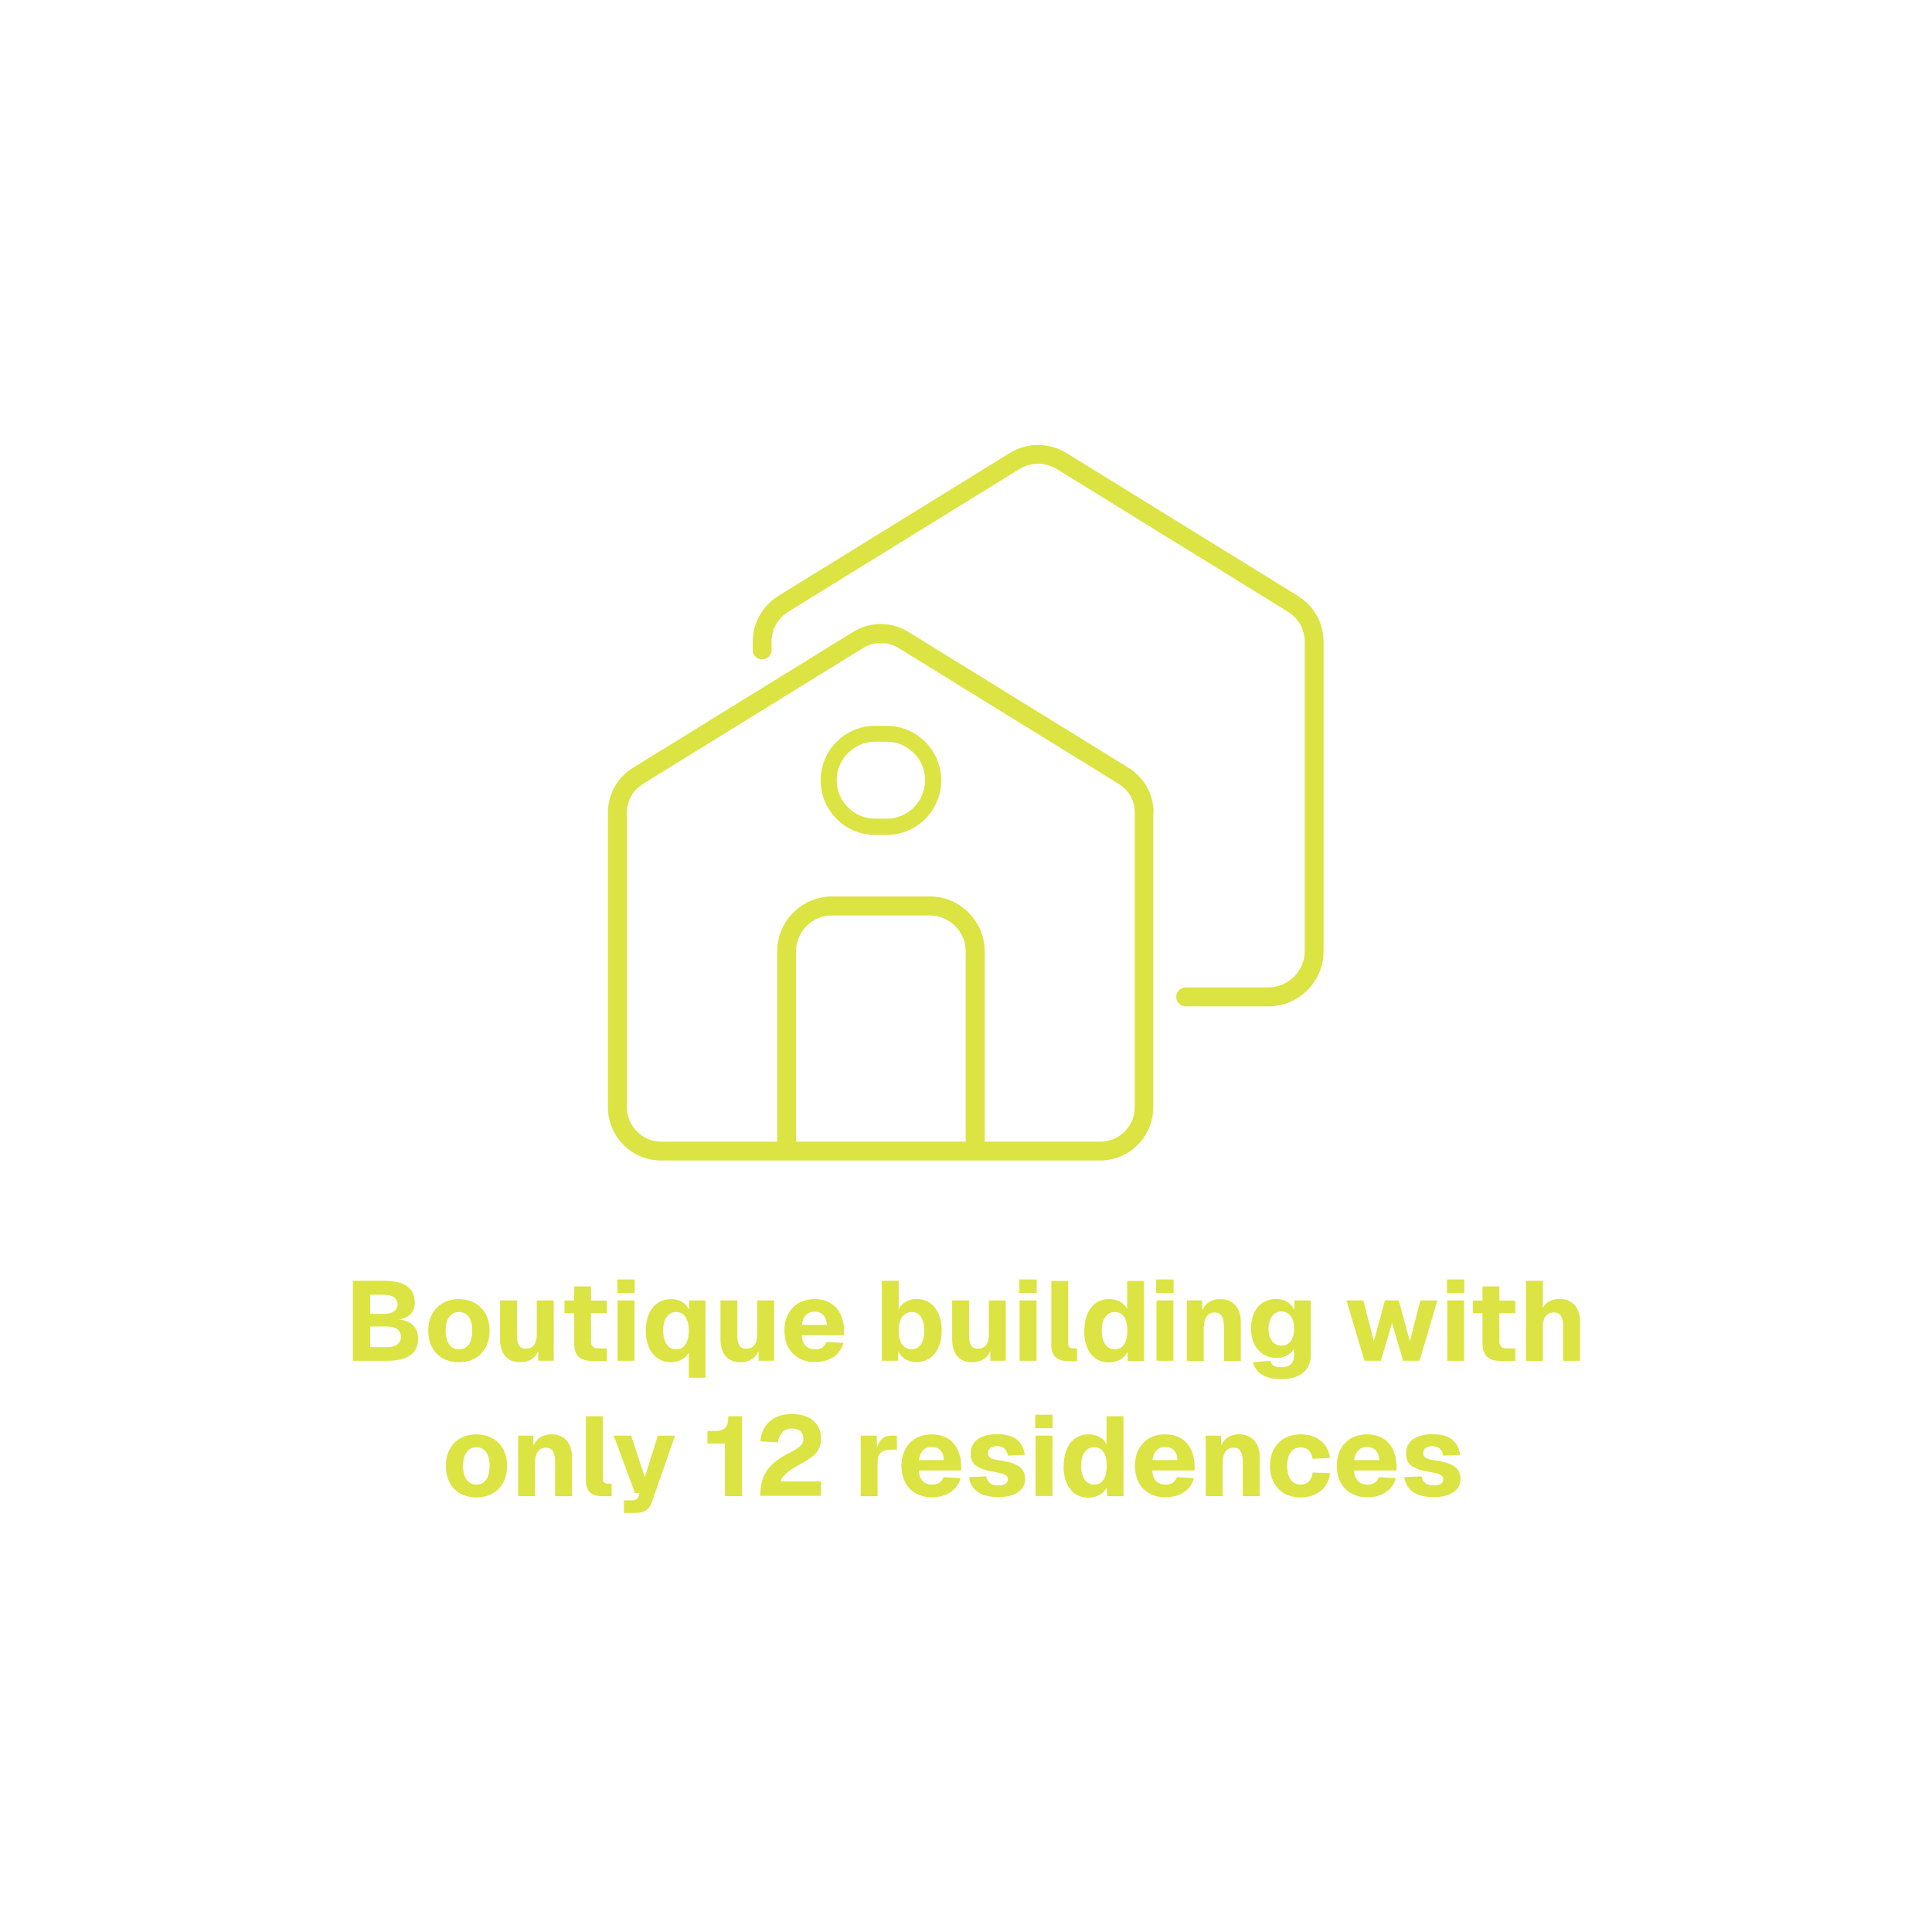 <?xml version="1.0" encoding="UTF-8"?> <svg xmlns="http://www.w3.org/2000/svg" id="_Слой_17" data-name="Слой 17" viewBox="0 0 120 120"><defs><style> .cls-1, .cls-2 { fill: #dbe442; } .cls-2 { fill-rule: evenodd; } </style></defs><g><path class="cls-2" d="M47.93,40.37c0,.32-.26.59-.59.59s-.59-.26-.59-.59c0-.82,0-1.38.43-2.14.28-.5.68-.92,1.2-1.24l14.3-8.83c1.13-.7,2.47-.7,3.6,0l14.3,8.83c1.04.64,1.63,1.7,1.63,2.92v19.17c0,1.89-1.54,3.43-3.43,3.43h-5.13c-.32,0-.59-.26-.59-.59s.26-.59.59-.59h5.13c1.24,0,2.26-1.02,2.26-2.26v-19.17c0-.82-.38-1.5-1.07-1.92l-14.3-8.83c-.75-.46-1.63-.46-2.38,0l-14.3,8.83c-.69.43-1.07,1.11-1.07,1.92v.47ZM48.27,70.9v-11.81c0-1.87,1.53-3.41,3.41-3.41h6.07c1.87,0,3.41,1.53,3.41,3.41v11.82h7.19c1.17,0,2.13-.96,2.13-2.13v-18.29c0-.77-.35-1.41-1.01-1.81l-13.64-8.42c-.7-.43-1.54-.43-2.24,0l-13.64,8.42c-.65.4-1.01,1.04-1.01,1.81v18.29c0,1.17.96,2.13,2.13,2.13h7.19ZM59.98,70.9v-11.81c0-1.23-1.01-2.23-2.23-2.23h-6.08c-1.23,0-2.23,1.01-2.23,2.23v11.82h10.54ZM71.65,50.49c0-1.17-.57-2.19-1.57-2.81l-13.64-8.42c-1.09-.67-2.38-.67-3.47,0l-13.64,8.42c-.99.61-1.57,1.64-1.57,2.81v18.29c0,1.82,1.48,3.3,3.3,3.3h27.27c1.82,0,3.3-1.48,3.3-3.3v-18.29Z"></path><path class="cls-1" d="M55.07,51.86h-.71c-1.87,0-3.39-1.52-3.39-3.39s1.52-3.39,3.39-3.39h.71c1.87,0,3.39,1.52,3.39,3.39s-1.52,3.39-3.39,3.39ZM54.36,46.07c-1.32,0-2.39,1.07-2.39,2.39s1.07,2.39,2.39,2.39h.71c1.32,0,2.39-1.07,2.39-2.39s-1.07-2.39-2.39-2.39h-.71Z"></path></g><g id="_Слой_16" data-name="Слой 16"><g><path class="cls-1" d="M21.92,79.55h1.93c1.23,0,1.91.42,1.91,1.35,0,.6-.36.97-1,1.05.79.08,1.21.51,1.21,1.2,0,.92-.67,1.37-1.88,1.37h-2.17v-4.97ZM24.69,81.02c0-.41-.32-.6-.86-.6h-.84v1.19h.84c.53,0,.86-.2.86-.6ZM24.9,83.03c0-.42-.34-.64-.85-.64h-1.06v1.28h1.06c.51,0,.85-.2.85-.63Z"></path><path class="cls-1" d="M26.6,82.65c0-1.18.76-1.96,1.9-1.96s1.91.78,1.91,1.96-.76,1.96-1.91,1.96-1.9-.77-1.9-1.96ZM29.33,82.65c0-.73-.29-1.16-.82-1.16s-.83.43-.83,1.16.3,1.16.83,1.16.82-.43.82-1.16Z"></path><path class="cls-1" d="M31.06,83.19v-2.42h1.05v2.17c0,.58.17.83.55.83.43,0,.68-.29.68-.88v-2.12h1.05v3.75h-.96v-.6c-.21.46-.6.69-1.14.69-.78,0-1.23-.52-1.23-1.42Z"></path><path class="cls-1" d="M35.66,83.4v-1.84h-.6v-.78h.6v-.88h1.05v.88h.99v.78h-.99v1.72c0,.36.15.47.46.47h.53v.78h-.91c-.78,0-1.13-.34-1.13-1.13Z"></path><path class="cls-1" d="M38.34,79.47h1.08v.84h-1.08v-.84ZM38.36,80.77h1.05v3.75h-1.05v-3.75Z"></path><path class="cls-1" d="M42.78,85.58v-1.57c-.21.38-.62.6-1.08.6-1.05,0-1.59-.86-1.59-1.96s.53-1.96,1.58-1.96c.5,0,.9.23,1.11.65v-.57h1.02v4.8h-1.05ZM42.78,82.65c0-.76-.3-1.16-.79-1.16s-.8.44-.8,1.16.31,1.16.8,1.16.79-.4.79-1.16Z"></path><path class="cls-1" d="M44.75,83.19v-2.42h1.05v2.17c0,.58.17.83.55.83.43,0,.68-.29.68-.88v-2.12h1.05v3.75h-.96v-.6c-.21.46-.6.69-1.14.69-.78,0-1.23-.52-1.23-1.42Z"></path><path class="cls-1" d="M48.72,82.65c0-1.18.74-1.96,1.88-1.96s1.83.77,1.83,2.03v.21h-2.63c.02.59.34.88.83.88.35,0,.59-.15.7-.46l1.06.06c-.2.75-.88,1.19-1.78,1.19-1.15,0-1.89-.78-1.89-1.96ZM50.6,81.47c-.44,0-.74.3-.8.82h1.56c-.03-.55-.33-.82-.76-.82Z"></path><path class="cls-1" d="M55.79,83.97l-.02.55h-1v-4.97h1.05v1.75c.2-.35.6-.62,1.11-.62.95,0,1.56.77,1.56,1.96s-.61,1.96-1.56,1.96c-.53,0-.92-.23-1.13-.64ZM57.41,82.65c0-.73-.3-1.16-.77-1.16-.52,0-.82.43-.82,1.16s.3,1.16.81,1.16c.47,0,.78-.43.78-1.16Z"></path><path class="cls-1" d="M59.14,83.19v-2.42h1.05v2.17c0,.58.17.83.55.83.43,0,.68-.29.68-.88v-2.12h1.05v3.75h-.96v-.6c-.21.46-.6.69-1.14.69-.78,0-1.23-.52-1.23-1.42Z"></path><path class="cls-1" d="M63.31,79.47h1.08v.84h-1.08v-.84ZM63.33,80.77h1.05v3.75h-1.05v-3.75Z"></path><path class="cls-1" d="M65.3,83.55v-3.99h1.05v3.88c0,.22.11.31.3.31h.25v.78h-.62c-.61,0-.98-.29-.98-.98Z"></path><path class="cls-1" d="M67.35,82.65c0-1.2.6-1.96,1.53-1.96.54,0,.94.23,1.13.62v-1.75h1.05v4.97h-1.01l-.02-.55c-.21.41-.64.64-1.16.64-.95,0-1.53-.76-1.53-1.96ZM70.02,82.65c0-.76-.28-1.16-.78-1.16s-.81.44-.81,1.16.32,1.16.81,1.16.78-.4.78-1.16Z"></path><path class="cls-1" d="M71.81,79.47h1.08v.84h-1.08v-.84ZM71.83,80.77h1.05v3.75h-1.05v-3.75Z"></path><path class="cls-1" d="M73.71,80.77h.95l.02.62c.21-.5.62-.7,1.11-.7.81,0,1.28.55,1.28,1.42v2.42h-1.05v-2.07c0-.6-.13-.94-.57-.94s-.68.34-.68.94v2.07h-1.05v-3.75Z"></path><path class="cls-1" d="M77.82,84.61l1.08-.08c.08.25.25.39.69.39.5,0,.78-.22.78-.75v-.4c-.18.35-.6.57-1.09.57-.92,0-1.58-.71-1.58-1.83s.64-1.83,1.56-1.83c.55,0,.93.27,1.13.67v-.58h1.03v3.38c0,1.01-.75,1.51-1.83,1.51s-1.6-.43-1.77-1.05ZM80.38,82.52c0-.66-.31-1.06-.79-1.06s-.8.42-.8,1.06.31,1.06.8,1.06.78-.39.79-1.06Z"></path><path class="cls-1" d="M83.62,80.77h1.06l.65,2.54.69-2.54h.86l.69,2.54.65-2.54h1.06l-1.11,3.75h-1.02l-.69-2.35-.69,2.35h-1.02l-1.12-3.75Z"></path><path class="cls-1" d="M89.87,79.47h1.08v.84h-1.08v-.84ZM89.89,80.77h1.05v3.75h-1.05v-3.75Z"></path><path class="cls-1" d="M92.08,83.4v-1.84h-.6v-.78h.6v-.88h1.05v.88h.99v.78h-.99v1.72c0,.36.15.47.46.47h.53v.78h-.91c-.78,0-1.13-.34-1.13-1.13Z"></path><path class="cls-1" d="M94.78,79.55h1.05v1.68c.2-.37.59-.55,1.04-.55.84,0,1.27.59,1.27,1.42v2.42h-1.05v-2.16c0-.55-.16-.84-.57-.84-.43,0-.69.3-.69.87v2.14h-1.05v-4.97Z"></path><path class="cls-1" d="M27.69,91.05c0-1.18.76-1.96,1.9-1.96s1.91.78,1.91,1.96-.76,1.96-1.91,1.96-1.9-.77-1.9-1.96ZM30.41,91.05c0-.73-.29-1.16-.82-1.16s-.83.43-.83,1.16.3,1.16.83,1.16.82-.43.82-1.16Z"></path><path class="cls-1" d="M32.17,89.17h.95l.02.62c.21-.5.62-.7,1.11-.7.81,0,1.28.55,1.28,1.42v2.42h-1.05v-2.07c0-.6-.13-.94-.57-.94s-.68.34-.68.94v2.07h-1.05v-3.75Z"></path><path class="cls-1" d="M36.39,91.95v-3.99h1.05v3.88c0,.22.11.31.3.31h.25v.78h-.62c-.61,0-.98-.29-.98-.98Z"></path><path class="cls-1" d="M38.75,93.19h.5c.24,0,.33-.06.4-.24l.08-.22h-.29l-1.32-3.56h1.08l.85,2.58.81-2.58h1.07l-1.44,4.11c-.17.5-.46.69-1.03.69h-.71v-.78Z"></path><path class="cls-1" d="M45.02,89.66h-1.08v-.78h.43c.62,0,.87-.22.87-.92h.85v4.97h-1.06v-3.27Z"></path><path class="cls-1" d="M48.99,90.27c.68-.36.91-.54.91-.92s-.25-.62-.7-.62c-.51,0-.8.31-.88.86l-1.09-.06c.09-1.06.79-1.7,1.95-1.7s1.81.6,1.81,1.5c0,.78-.36,1.12-1.3,1.62-.8.43-1.17.8-1.2,1.06h2.5v.9h-3.77c0-1.27.48-1.97,1.76-2.65Z"></path><path class="cls-1" d="M53.45,89.17h1l.02.76c.15-.53.43-.76.9-.76h.34v.87h-.34c-.59,0-.86.22-.86.78v2.11h-1.05v-3.75Z"></path><path class="cls-1" d="M55.99,91.05c0-1.18.74-1.96,1.88-1.96s1.83.77,1.83,2.03v.21h-2.63c.02.59.34.88.83.88.35,0,.59-.15.7-.46l1.06.06c-.2.75-.88,1.19-1.78,1.19-1.15,0-1.89-.78-1.89-1.96ZM57.87,89.87c-.44,0-.74.3-.8.82h1.56c-.03-.55-.33-.82-.76-.82Z"></path><path class="cls-1" d="M60.2,91.74l1.06-.04c.06.36.29.56.74.56.37,0,.6-.12.6-.37,0-.23-.13-.34-.76-.45-1.19-.2-1.55-.5-1.55-1.16,0-.72.55-1.2,1.67-1.2s1.6.54,1.69,1.29l-1.05.04c-.05-.36-.28-.59-.66-.59s-.58.17-.58.42c0,.27.18.39.7.46,1.2.17,1.61.51,1.61,1.16,0,.73-.65,1.13-1.68,1.13-1.16,0-1.74-.53-1.8-1.27Z"></path><path class="cls-1" d="M64.3,87.87h1.08v.84h-1.08v-.84ZM64.32,89.17h1.05v3.75h-1.05v-3.75Z"></path><path class="cls-1" d="M66.07,91.05c0-1.2.6-1.96,1.53-1.96.54,0,.94.23,1.13.62v-1.75h1.05v4.97h-1.01l-.02-.55c-.21.41-.64.64-1.16.64-.95,0-1.53-.76-1.53-1.96ZM68.74,91.05c0-.76-.28-1.16-.78-1.16s-.81.44-.81,1.16.32,1.16.81,1.16.78-.4.78-1.16Z"></path><path class="cls-1" d="M70.49,91.05c0-1.18.74-1.96,1.88-1.96s1.83.77,1.83,2.03v.21h-2.63c.02.59.34.88.83.88.35,0,.59-.15.7-.46l1.06.06c-.2.75-.88,1.19-1.78,1.19-1.15,0-1.89-.78-1.89-1.96ZM72.38,89.87c-.44,0-.74.3-.8.82h1.56c-.03-.55-.33-.82-.76-.82Z"></path><path class="cls-1" d="M74.88,89.17h.95l.02.62c.21-.5.62-.7,1.11-.7.81,0,1.28.55,1.28,1.42v2.42h-1.05v-2.07c0-.6-.13-.94-.57-.94s-.68.34-.68.94v2.07h-1.05v-3.75Z"></path><path class="cls-1" d="M78.88,91.05c0-1.18.75-1.96,1.9-1.96,1,0,1.72.55,1.83,1.47l-1.08.05c-.07-.46-.35-.71-.75-.71-.52,0-.83.42-.83,1.15s.3,1.16.83,1.16c.41,0,.69-.24.75-.75l1.08.04c-.1.92-.82,1.51-1.83,1.51-1.16,0-1.9-.78-1.9-1.96Z"></path><path class="cls-1" d="M83.03,91.05c0-1.18.74-1.96,1.88-1.96s1.83.77,1.83,2.03v.21h-2.63c.02.59.34.88.83.88.35,0,.59-.15.7-.46l1.06.06c-.2.75-.88,1.19-1.78,1.19-1.15,0-1.89-.78-1.89-1.96ZM84.91,89.87c-.44,0-.74.3-.8.82h1.56c-.03-.55-.33-.82-.76-.82Z"></path><path class="cls-1" d="M87.24,91.74l1.06-.04c.06.36.29.56.74.56.37,0,.6-.12.6-.37,0-.23-.13-.34-.76-.45-1.19-.2-1.55-.5-1.55-1.16,0-.72.55-1.2,1.67-1.2s1.6.54,1.69,1.29l-1.05.04c-.05-.36-.28-.59-.66-.59s-.58.17-.58.42c0,.27.18.39.7.46,1.2.17,1.61.51,1.61,1.16,0,.73-.65,1.13-1.68,1.13-1.16,0-1.74-.53-1.8-1.27Z"></path></g></g></svg> 